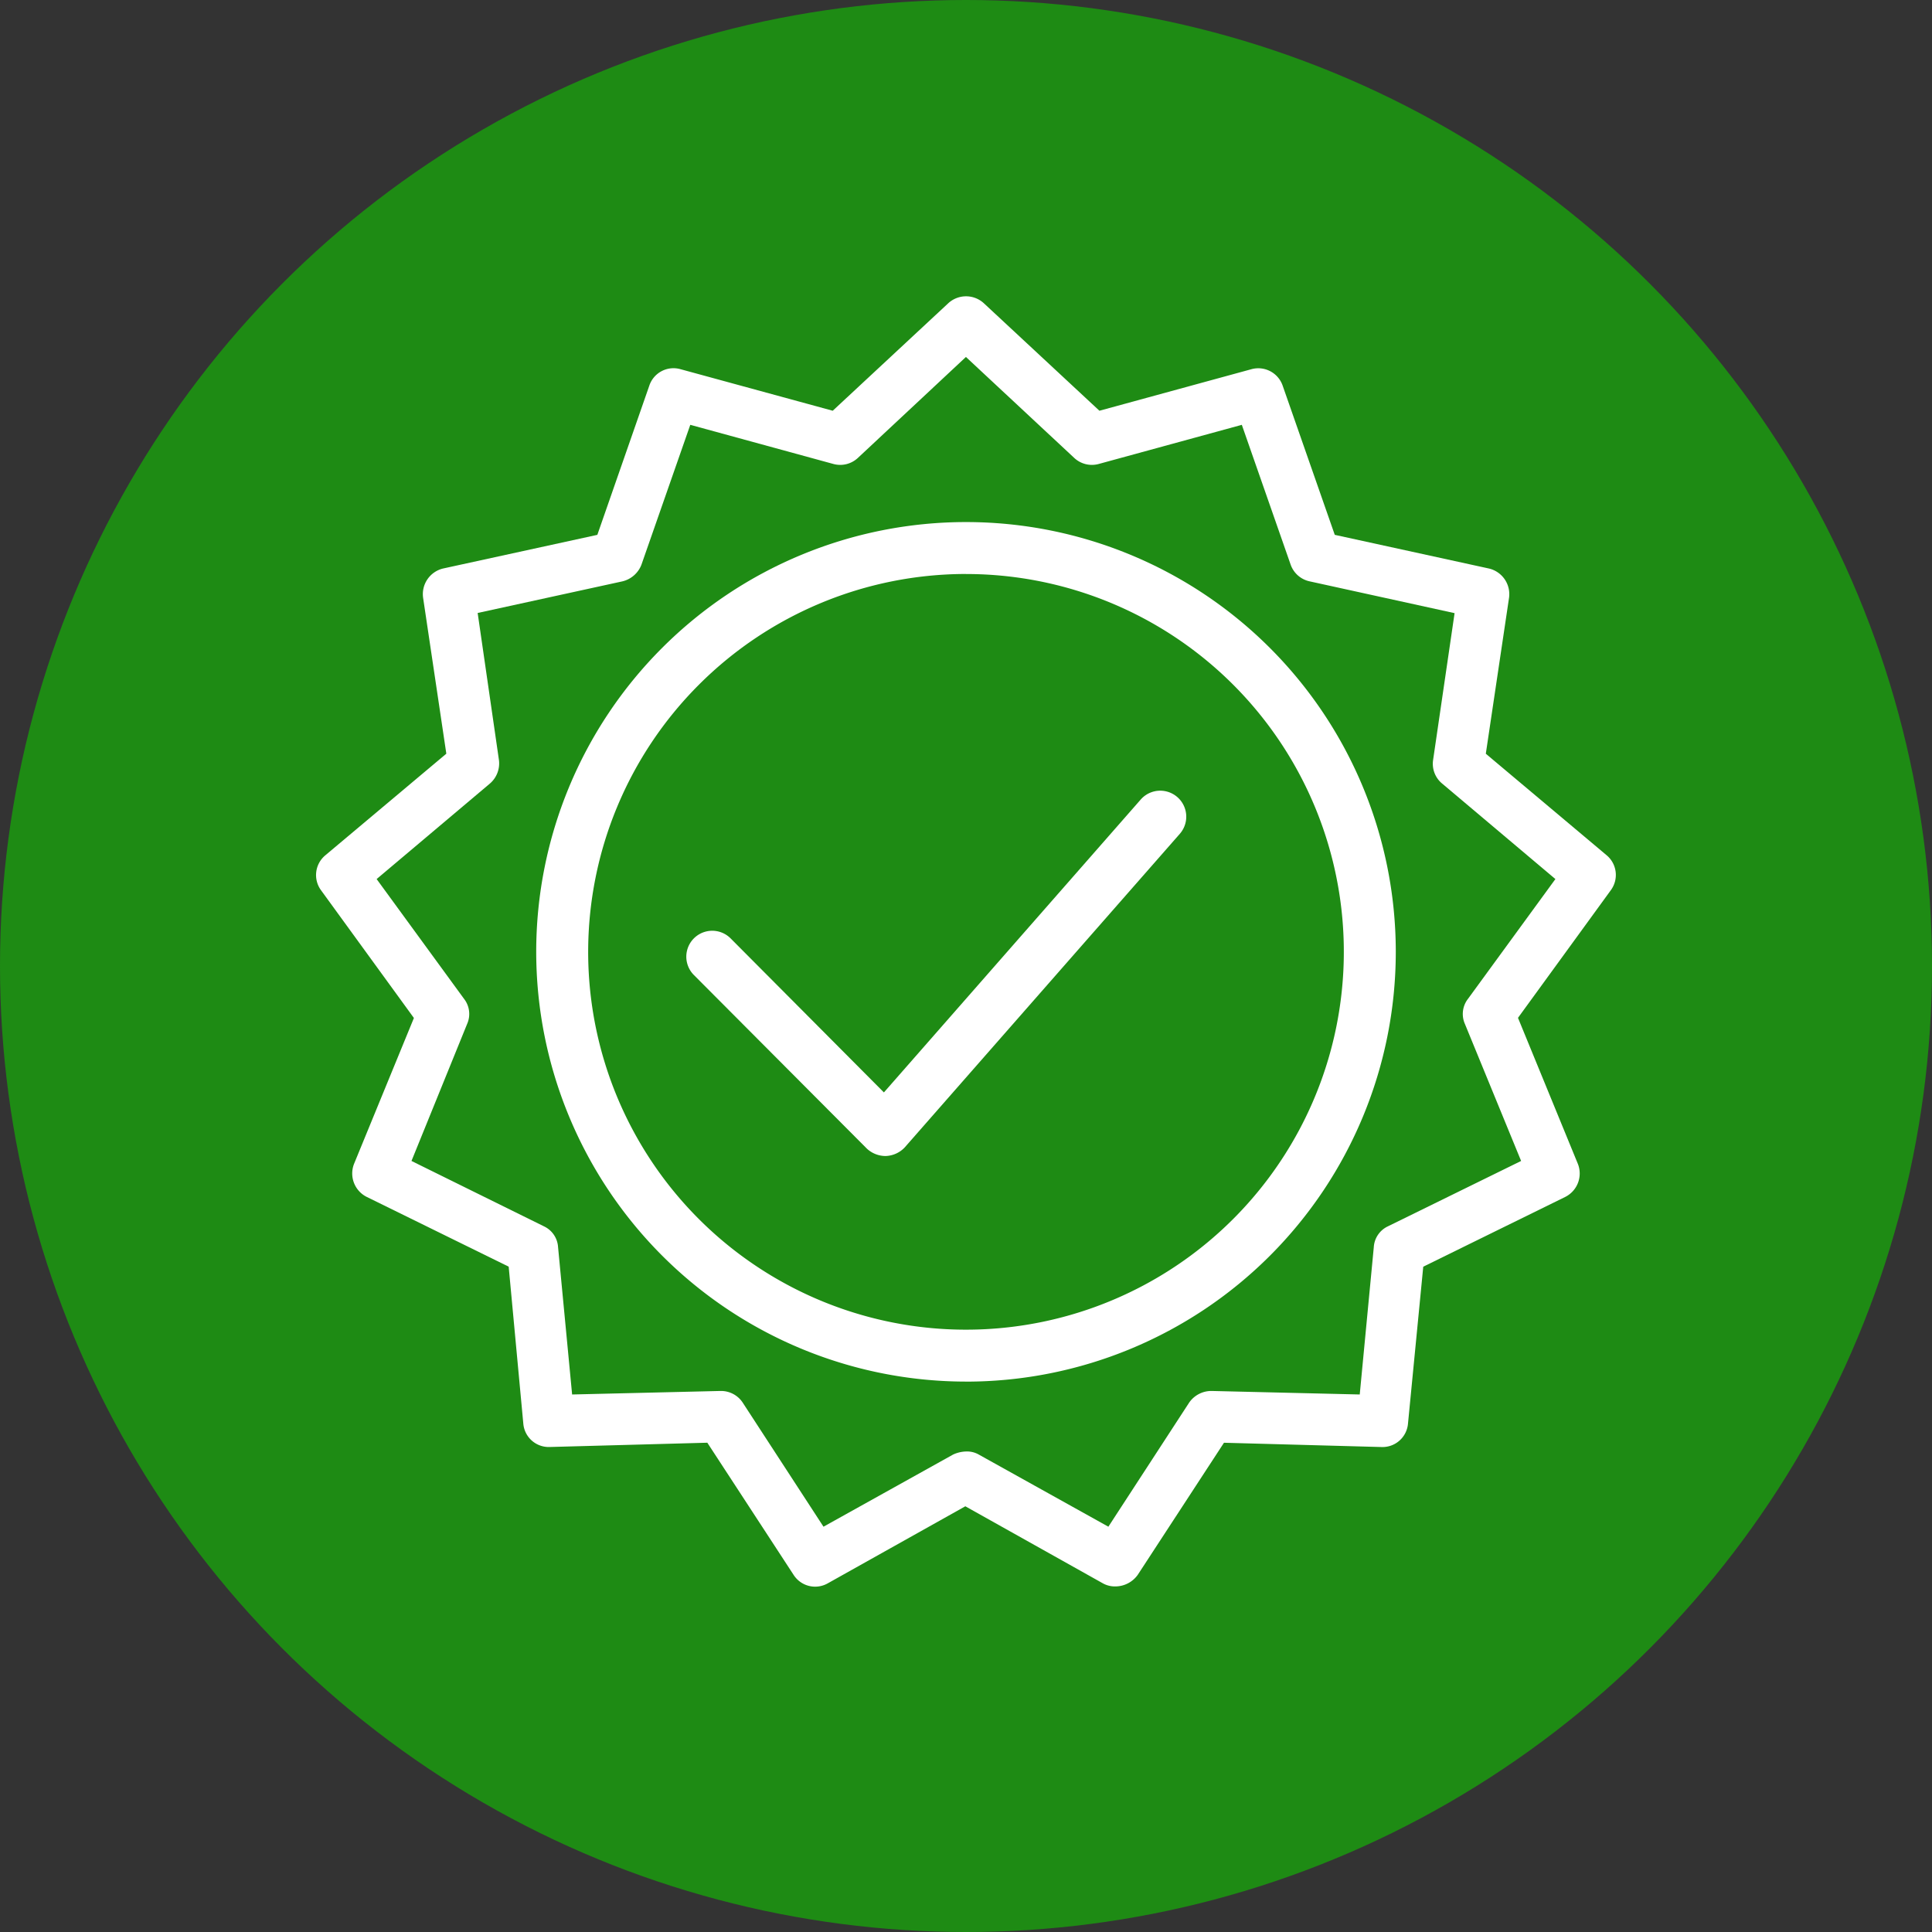 <svg xmlns="http://www.w3.org/2000/svg" width="55" height="55" viewBox="0 0 55 55">
  <rect x="0" y="0" width="55" height="55" fill="#333333" stroke="none"/>
  <g id="Group_6013" data-name="Group 6013" transform="translate(-938 -2934.113)">
    <g id="Group_5808" data-name="Group 5808" transform="translate(-87.161 2768.113)">
      <g id="Group_4655" data-name="Group 4655" transform="translate(1025.161 166)">
        <g id="Group_4584" data-name="Group 4584" transform="translate(0 0)">
          <g id="Group_2926" data-name="Group 2926" transform="translate(0 0)">
            <circle id="Ellipse_1" data-name="Ellipse 1" cx="27.5" cy="27.5" r="27.5" transform="translate(0 0)" fill="#1e8b14"/>
          </g>
        </g>
      </g>
    </g>
    <g id="certified" transform="translate(946.998 2940.963)">
      <g id="Group_4919" data-name="Group 4919" transform="translate(0 1.584)">
        <path id="Path_5526" data-name="Path 5526" d="M5.9,33.682a.726.726,0,0,0,.748.661l4.49-.122,2.454,3.759a.728.728,0,0,0,.975.244l3.916-2.193L22.4,38.225a.707.707,0,0,0,.365.087.785.785,0,0,0,.627-.331l2.454-3.759,4.49.122a.728.728,0,0,0,.748-.661l.435-4.473,4.038-1.984a.746.746,0,0,0,.365-.94l-1.706-4.16,2.645-3.637a.731.731,0,0,0-.122-.992L33.3,14.607l.661-4.438a.75.75,0,0,0-.574-.835L29,8.376,27.517,4.13a.734.734,0,0,0-.888-.47L22.3,4.843,19.007,1.78A.748.748,0,0,0,18,1.78L14.708,4.843,10.374,3.66a.726.726,0,0,0-.888.47L8.007,8.376l-4.386.957a.75.75,0,0,0-.574.835l.661,4.438L.262,17.5a.731.731,0,0,0-.122.992l2.645,3.638L1.08,26.285a.746.746,0,0,0,.365.94l4.038,1.984ZM4.3,22.3a.7.7,0,0,0-.087-.714L1.724,18.175l3.22-2.715a.756.756,0,0,0,.261-.679L4.6,10.6,8.721,9.7a.773.773,0,0,0,.54-.47l1.392-3.986,4.073,1.114a.736.736,0,0,0,.7-.174L18.5,3.312l3.081,2.872a.736.736,0,0,0,.7.174l4.073-1.114,1.392,3.986a.736.736,0,0,0,.54.47l4.125.905L31.8,14.781a.73.73,0,0,0,.261.679l3.22,2.715-2.489,3.411a.7.7,0,0,0-.087.714l1.6,3.9-3.794,1.862a.7.7,0,0,0-.4.592l-.4,4.194-4.212-.1a.768.768,0,0,0-.644.331l-2.3,3.533-3.69-2.054a.669.669,0,0,0-.365-.087.935.935,0,0,0-.365.087l-3.69,2.054-2.3-3.533a.738.738,0,0,0-.627-.331h-.017l-4.212.1-.4-4.194a.7.7,0,0,0-.4-.592L2.716,26.2Z" transform="translate(0 -1.584)" fill="#fff"/>
        <path id="Path_5527" data-name="Path 5527" d="M86.372,102.085A12.235,12.235,0,1,0,74.137,89.849a12.241,12.241,0,0,0,12.235,12.235Zm0-22.991A10.756,10.756,0,1,1,75.616,89.849,10.763,10.763,0,0,1,86.372,79.093Z" transform="translate(-67.87 -71.187)" fill="#fff"/>
        <path id="Path_5528" data-name="Path 5528" d="M130.3,178.516h.017a.78.78,0,0,0,.54-.244l7.832-8.928a.74.74,0,1,0-1.114-.975l-7.31,8.337L125.9,172.32a.738.738,0,0,0-1.044,1.044l4.925,4.943A.784.784,0,0,0,130.3,178.516Z" transform="translate(-114.1 -154.041)" fill="#fff"/>
      </g>
    </g>
  </g>
</svg>
